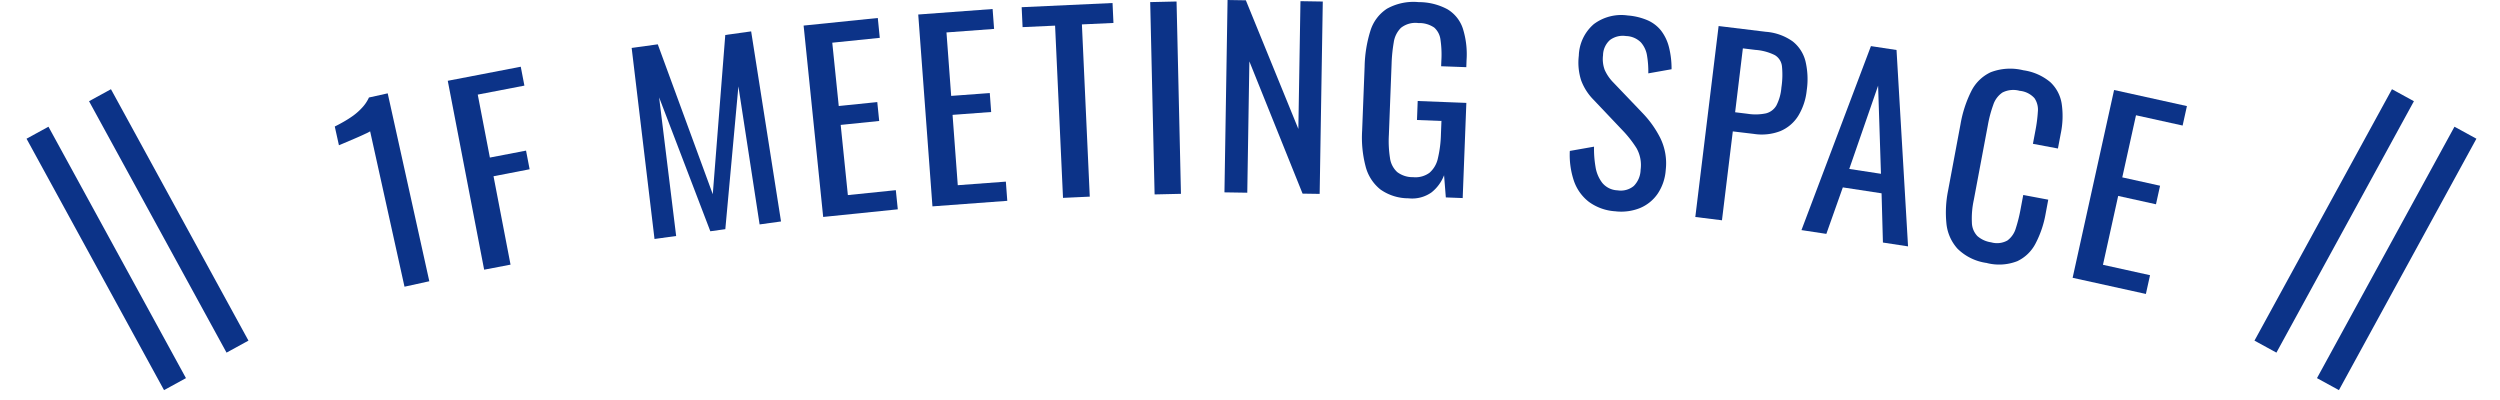 <svg xmlns="http://www.w3.org/2000/svg" xmlns:xlink="http://www.w3.org/1999/xlink" width="200" height="32" viewBox="0 0 200 32">
  <defs>
    <clipPath id="clip-path">
      <rect id="長方形_554" data-name="長方形 554" width="200" height="32" transform="translate(675 263)" fill="none" stroke="#707070" stroke-width="1"/>
    </clipPath>
    <clipPath id="clip-path-2">
      <rect id="長方形_544" data-name="長方形 544" width="148.172" height="23.519" transform="translate(0 0)" fill="#0c3388"/>
    </clipPath>
  </defs>
  <g id="マスクグループ_4" data-name="マスクグループ 4" transform="translate(-675 -263)" clip-path="url(#clip-path)">
    <g id="グループ_196" data-name="グループ 196" transform="translate(137.868 -1094.326)">
      <path id="線_225" data-name="線 225" d="M.877,20.593l-1.755-.96,11-20.113,1.755.96Z" transform="translate(718.368 1364.943)" fill="#0c3388"/>
      <path id="線_226" data-name="線 226" d="M.877,20.593l-1.755-.96,11-20.113,1.755.96Z" transform="translate(723.368 1367.943)" fill="#0c3388"/>
      <path id="線_223" data-name="線 223" d="M10.123,20.593-.877.48.877-.48l11,20.113Z" transform="translate(545.132 1364.943)" fill="#0c3388"/>
      <path id="線_224" data-name="線 224" d="M10.123,20.593-.877.48.877-.48l11,20.113Z" transform="translate(540.132 1367.943)" fill="#0c3388"/>
      <g id="グループ_181" data-name="グループ 181" transform="translate(563.914 1357.326)">
        <g id="グループ_178" data-name="グループ 178" clip-path="url(#clip-path-2)">
          <path id="パス_444" data-name="パス 444" d="M5.578,22.936,2.829,10.507a2.944,2.944,0,0,1-.393.2c-.252.122-.538.249-.858.385l-.854.364c-.249.107-.379.162-.392.164L0,10.121c.2-.1.429-.218.687-.367a8.744,8.744,0,0,0,.785-.5A4.746,4.746,0,0,0,2.2,8.6a3,3,0,0,0,.534-.8l1.5-.333L7.563,22.5Z" fill="#0c3388"/>
          <path id="パス_445" data-name="パス 445" d="M11.95,21.575,9.039,6.463l5.84-1.125.291,1.511-3.732.719.97,5.037,2.893-.556.287,1.492L12.7,14.1l1.361,7.071Z" fill="#0c3388"/>
          <path id="パス_446" data-name="パス 446" d="M25.579,19.118,23.751,3.835l2.089-.289,4.4,11.992,1-12.74,2.07-.287L35.7,17.717l-1.713.237L32.29,6.911,31.244,18.334l-1.2.167L25.947,7.789l1.363,11.09Z" fill="#0c3388"/>
          <path id="パス_447" data-name="パス 447" d="M39.072,17.356,37.507,2.046l5.935-.607L43.6,3.027l-3.8.389.518,5.065L43.4,8.166l.154,1.512-3.081.315.574,5.614,3.837-.393.158,1.532Z" fill="#0c3388"/>
          <path id="パス_448" data-name="パス 448" d="M47.814,16.509,46.677,1.161l5.949-.44.119,1.592-3.809.282.376,5.077L52.4,7.444l.112,1.515-3.089.23.417,5.627,3.847-.286.114,1.536Z" fill="#0c3388"/>
          <path id="パス_449" data-name="パス 449" d="M58.259,15.83,57.625,2.051l-2.6.119L54.951.576l7.27-.335.073,1.595-2.524.116L60.4,15.731Z" fill="#0c3388"/>
          <rect id="長方形_543" data-name="長方形 543" width="2.109" height="15.39" transform="translate(65.234 0.168) rotate(-1.311)" fill="#0c3388"/>
          <path id="パス_450" data-name="パス 450" d="M71.174,15.388,71.423,0l1.463.024,4.2,10.291L77.255.094l1.786.029-.25,15.388-1.367-.021L73.168,4.911,73,15.417Z" fill="#0c3388"/>
          <path id="パス_451" data-name="パス 451" d="M85.936,15.864a3.886,3.886,0,0,1-2.284-.706,3.455,3.455,0,0,1-1.185-1.842,9.1,9.1,0,0,1-.279-2.845l.2-5.144a10.251,10.251,0,0,1,.462-2.863A3.246,3.246,0,0,1,84.17.7,4.358,4.358,0,0,1,86.71.17a4.829,4.829,0,0,1,2.307.573,2.834,2.834,0,0,1,1.226,1.53,6.864,6.864,0,0,1,.3,2.531l-.021.57L88.509,5.3l.019-.475a8.277,8.277,0,0,0-.071-1.647,1.546,1.546,0,0,0-.5-.971,2.115,2.115,0,0,0-1.27-.362,1.861,1.861,0,0,0-1.394.383,2.051,2.051,0,0,0-.576,1.166,12.343,12.343,0,0,0-.171,1.7l-.218,5.695a8.788,8.788,0,0,0,.089,1.849,1.853,1.853,0,0,0,.575,1.125,2.044,2.044,0,0,0,1.277.41,1.9,1.9,0,0,0,1.307-.35,2.118,2.118,0,0,0,.672-1.152,9.323,9.323,0,0,0,.245-1.931l.041-1.062L86.576,9.6l.058-1.519,3.892.15-.293,7.614-1.349-.052-.14-1.775a3.228,3.228,0,0,1-1,1.37,2.68,2.68,0,0,1-1.806.481" fill="#0c3388"/>
          <path id="パス_452" data-name="パス 452" d="M102.472,16.905a4,4,0,0,1-2.154-.765,3.6,3.6,0,0,1-1.194-1.69,6.525,6.525,0,0,1-.321-2.375l1.938-.342a8.462,8.462,0,0,0,.115,1.594,2.813,2.813,0,0,0,.542,1.3,1.656,1.656,0,0,0,1.224.6,1.628,1.628,0,0,0,1.3-.35,1.911,1.911,0,0,0,.545-1.3,2.744,2.744,0,0,0-.323-1.718,8.9,8.9,0,0,0-1.077-1.384l-2.371-2.5a4.36,4.36,0,0,1-.987-1.547,4.667,4.667,0,0,1-.186-1.972,3.465,3.465,0,0,1,1.2-2.526,3.658,3.658,0,0,1,2.714-.692,4.994,4.994,0,0,1,1.577.38,2.83,2.83,0,0,1,1.09.832,3.617,3.617,0,0,1,.627,1.306,7.031,7.031,0,0,1,.212,1.783l-1.861.33a7.65,7.65,0,0,0-.1-1.411,2.071,2.071,0,0,0-.5-1.075,1.752,1.752,0,0,0-1.186-.5,1.726,1.726,0,0,0-1.278.315,1.669,1.669,0,0,0-.557,1.219,2.488,2.488,0,0,0,.133,1.175,3.408,3.408,0,0,0,.684,1l2.39,2.5a8.2,8.2,0,0,1,1.371,1.944,4.594,4.594,0,0,1,.439,2.548,3.889,3.889,0,0,1-.648,1.917,3.21,3.21,0,0,1-1.41,1.142,4.027,4.027,0,0,1-1.94.265" fill="#0c3388"/>
          <path id="パス_453" data-name="パス 453" d="M108.843,17.359l1.864-15.276,3.791.462a4.234,4.234,0,0,1,2.136.768A2.921,2.921,0,0,1,117.656,4.9a6.187,6.187,0,0,1,.1,2.328,4.867,4.867,0,0,1-.68,2.042,3.1,3.1,0,0,1-1.421,1.214,4.122,4.122,0,0,1-2.134.228l-1.679-.2-.867,7.111Zm3.185-8.378.981.12a4.11,4.11,0,0,0,1.478-.03,1.337,1.337,0,0,0,.843-.634,3.8,3.8,0,0,0,.4-1.435,6.784,6.784,0,0,0,.045-1.7,1.184,1.184,0,0,0-.571-.892,4.148,4.148,0,0,0-1.557-.419l-1-.122Z" fill="#0c3388"/>
          <path id="パス_454" data-name="パス 454" d="M117.335,18.408l5.558-14.719L124.94,4l.922,15.71-2.01-.307-.108-3.938-3.1-.474-1.318,3.719Zm3.824-4.893,2.536.388-.228-7.051Z" fill="#0c3388"/>
          <path id="パス_455" data-name="パス 455" d="M132.189,21.042a4.121,4.121,0,0,1-2.367-1.142,3.522,3.522,0,0,1-.892-2.043,8.853,8.853,0,0,1,.133-2.6l1-5.34a9.4,9.4,0,0,1,.849-2.605,3.292,3.292,0,0,1,1.564-1.534,4.36,4.36,0,0,1,2.61-.156,4.275,4.275,0,0,1,2.151.945,2.975,2.975,0,0,1,.914,1.719,6.8,6.8,0,0,1-.073,2.4l-.226,1.195-2-.376.2-1.065a11.49,11.49,0,0,0,.194-1.5,1.63,1.63,0,0,0-.269-1.085,1.817,1.817,0,0,0-1.184-.589,1.909,1.909,0,0,0-1.379.136,1.9,1.9,0,0,0-.735.984,9.688,9.688,0,0,0-.429,1.61l-1.127,5.994a7,7,0,0,0-.153,1.837,1.6,1.6,0,0,0,.44,1.06,2.132,2.132,0,0,0,1.105.5,1.7,1.7,0,0,0,1.3-.151,1.858,1.858,0,0,0,.666-.967,11.966,11.966,0,0,0,.386-1.551l.211-1.12,2,.376-.209,1.12a8.164,8.164,0,0,1-.8,2.373,3.166,3.166,0,0,1-1.466,1.426,4,4,0,0,1-2.426.153" fill="#0c3388"/>
          <path id="パス_456" data-name="パス 456" d="M139.028,22.224,142.345,7.2l5.827,1.287-.344,1.557-3.73-.823L143,14.19l3.024.668-.328,1.484-3.024-.668-1.217,5.51,3.766.832-.332,1.5Z" fill="#0c3388"/>
        </g>
      </g>
    </g>
  </g>
</svg>
